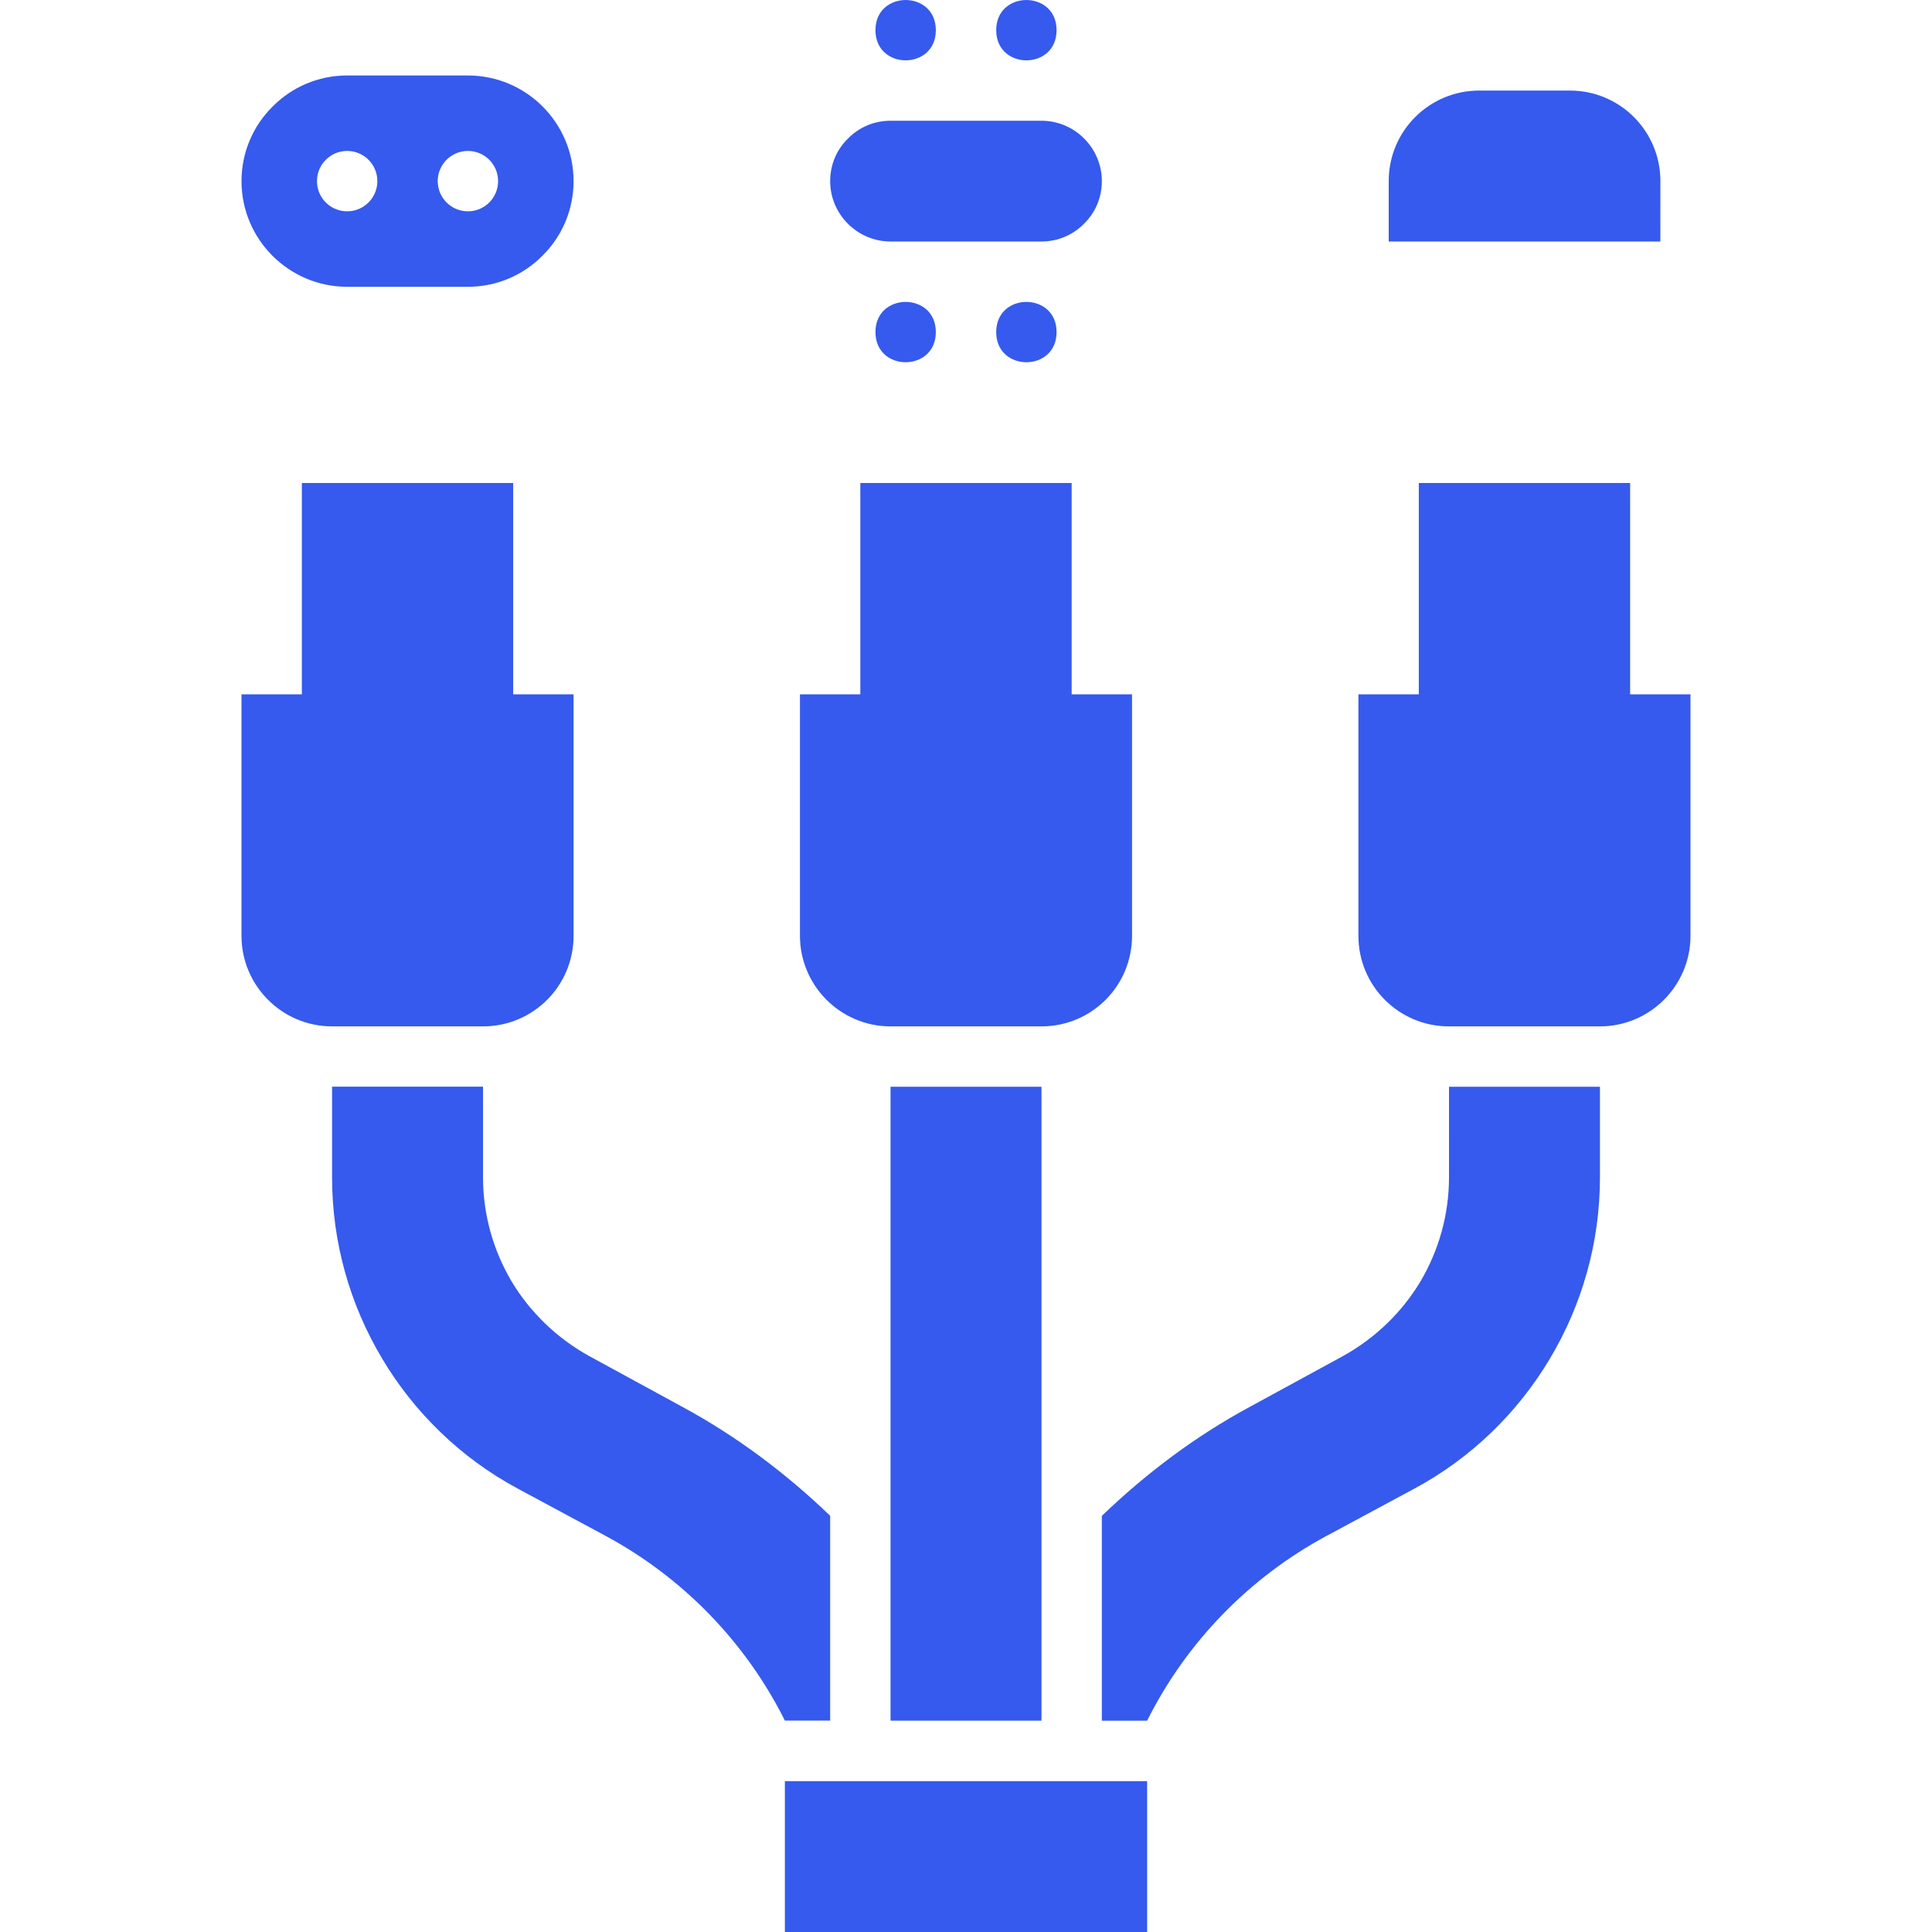 <svg width="1600" height="1600" viewBox="0 0 1600 1600" fill="none" xmlns="http://www.w3.org/2000/svg">
<g clip-path="url(#clip0_13_16)">
<path d="M400 850.002C441.5 850.002 475 816.502 475 775.002V575.002H425V399.988H249.986V575.002H199.986V775.002C199.986 795.751 208.486 814.502 221.986 828.002C235.486 841.502 254.237 850.002 274.986 850.002H400Z" fill="#355AED"/>
<path d="M737.507 1475.07H650.007V1600.07H950.007V1475.07H737.507Z" fill="#355AED"/>
<path d="M737.507 900H862.507V1424.99H737.507V900Z" fill="#355AED"/>
<path d="M687.506 1424.93V1255.31C650.944 1220.12 610.132 1189.49 565.256 1165.18L487.756 1122.93C460.756 1107.93 438.756 1086.43 423.505 1060.93C408.505 1035.43 400.005 1005.93 400.005 974.93V899.93H275.005V974.93C275.005 1028.93 289.754 1080.43 316.505 1125.18C343.005 1169.68 381.505 1207.43 429.005 1232.93L501.505 1271.93C565.505 1306.43 617.505 1359.93 650.012 1424.93H687.506Z" fill="#355AED"/>
<path d="M1200 975.012C1200 1006.01 1191.5 1035.51 1176.5 1061.01C1161.25 1086.51 1139.25 1108.01 1112.25 1123.01L1034.75 1165.26C989.875 1189.51 949.062 1220.2 912.499 1255.39V1425.01H949.999C982.499 1360.01 1034.5 1306.51 1098.51 1272.01L1171.01 1233.01C1218.51 1207.51 1257.01 1169.76 1283.51 1125.27C1310.26 1080.52 1325.01 1029.01 1325.01 975.012V900.012H1200.01L1200 975.012Z" fill="#355AED"/>
<path d="M737.507 850.002H862.507C904.007 850.002 937.507 816.502 937.507 775.002V575.002H887.507V399.988H712.493V575.002H662.493V775.002C662.493 795.751 670.993 814.502 684.493 828.002C697.993 841.502 716.744 850.002 737.493 850.002H737.507Z" fill="#355AED"/>
<path d="M1350 575.013V400H1174.99V575.013H1124.99V775.013C1124.99 816.513 1158.49 850.013 1199.99 850.013H1324.99C1345.74 850.013 1364.49 841.513 1377.99 828.013C1391.49 814.513 1399.99 795.763 1399.99 775.013V575.013H1350Z" fill="#355AED"/>
<path d="M1375.07 150C1375.07 108.5 1341.57 75 1300.07 75H1225.07C1183.57 75 1150.07 108.5 1150.07 150V200H1375.05L1375.07 150Z" fill="#355AED"/>
<path d="M737.507 200H862.507C876.256 200 888.757 194.5 897.757 185.251C907.007 176.251 912.507 163.751 912.507 150C912.507 122.5 890.007 100 862.507 100H737.507C723.758 100 711.256 105.5 702.256 114.749C693.006 123.749 687.507 136.249 687.507 150C687.507 177.5 710.007 200 737.507 200Z" fill="#355AED"/>
<path d="M287.507 237.506H387.507C411.507 237.506 433.507 227.756 449.256 211.757C465.256 196.008 475.006 174.008 475.006 150.008C475.006 101.757 435.755 62.508 387.505 62.508H287.505C263.505 62.508 241.505 72.258 225.756 88.257C209.756 104.006 200.007 126.006 200.007 150.006C200.007 198.257 239.258 237.506 287.507 237.506ZM387.507 125.006C401.319 125.006 412.507 136.194 412.507 150.006C412.507 163.819 401.319 175.006 387.507 175.006C373.694 175.006 362.507 163.819 362.507 150.006C362.507 136.194 373.694 125.006 387.507 125.006ZM287.507 125.006C301.319 125.006 312.507 136.194 312.507 150.006C312.507 163.819 301.319 175.006 287.507 175.006C273.694 175.006 262.507 163.819 262.507 150.006C262.507 136.194 273.694 125.006 287.507 125.006Z" fill="#355AED"/>
<path d="M775.014 25C775.014 58.312 725.014 58.312 725.014 25C725.014 -8.312 775.014 -8.312 775.014 25Z" fill="#355AED"/>
<path d="M875.014 25C875.014 58.312 825.014 58.312 825.014 25C825.014 -8.312 875.014 -8.312 875.014 25Z" fill="#355AED"/>
<path d="M775.014 275.015C775.014 308.327 725.014 308.327 725.014 275.015C725.014 241.703 775.014 241.703 775.014 275.015Z" fill="#355AED"/>
<path d="M875.014 275.015C875.014 308.327 825.014 308.327 825.014 275.015C825.014 241.703 875.014 241.703 875.014 275.015Z" fill="#355AED"/>
</g>
<defs>
<clipPath id="clip0_13_16">
<rect width="1600" height="1600" fill="white"/>
</clipPath>
</defs>
</svg>
